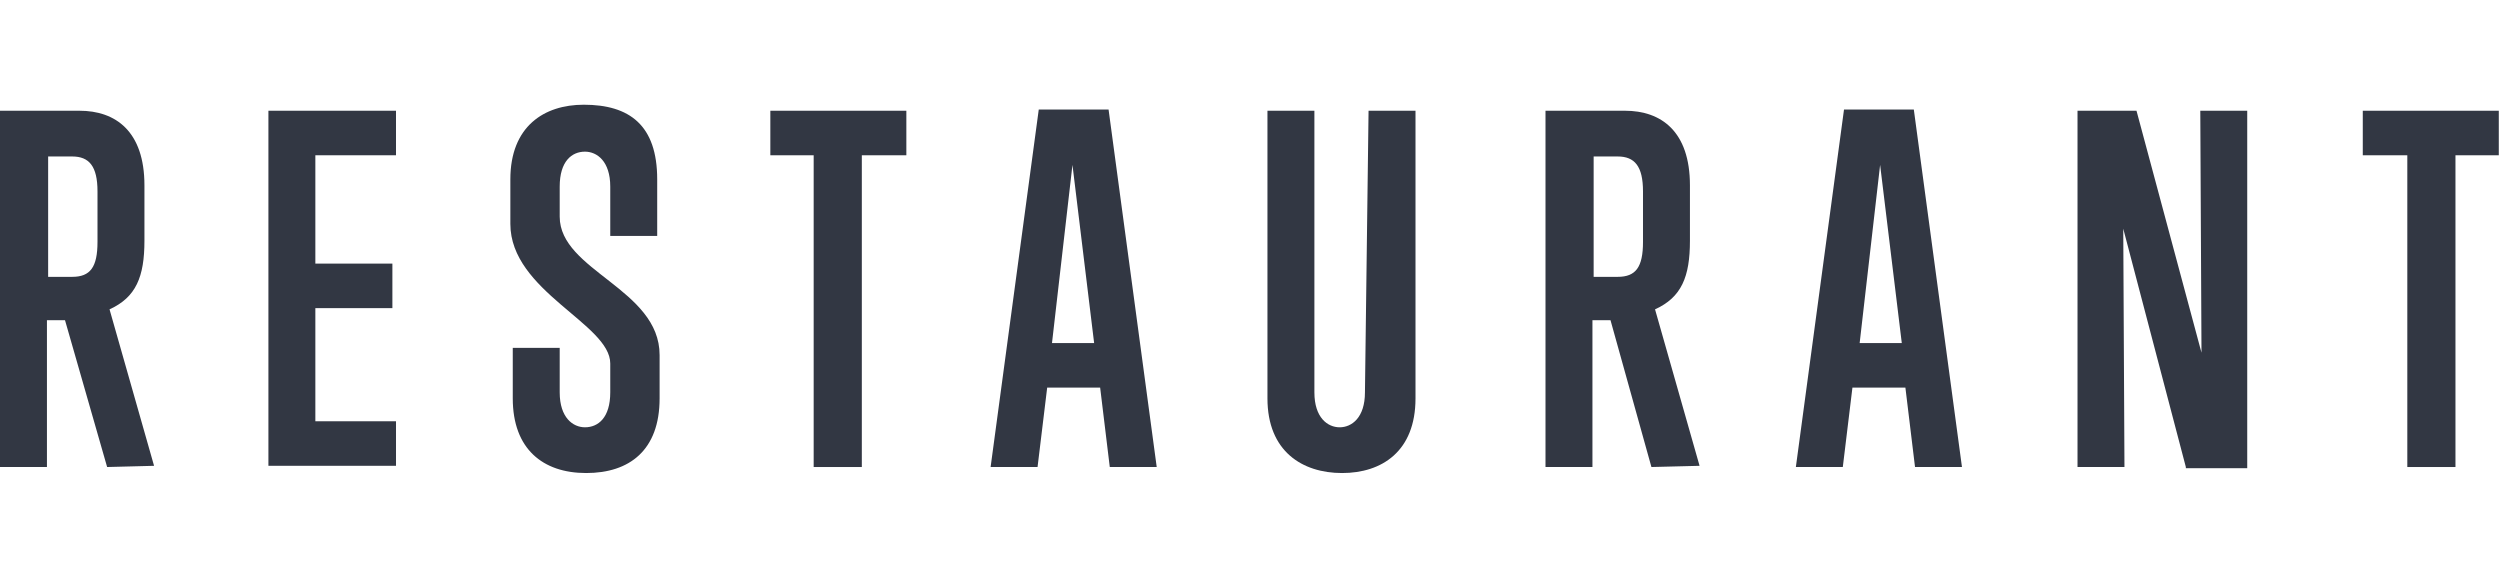 <?xml version="1.0" encoding="utf-8"?>
<!-- Generator: Adobe Illustrator 27.0.0, SVG Export Plug-In . SVG Version: 6.00 Build 0)  -->
<svg version="1.1" id="レイヤー_1" xmlns="http://www.w3.org/2000/svg" xmlns:xlink="http://www.w3.org/1999/xlink" x="0px"
	 y="0px" viewBox="0 0 207.7 48" style="enable-background:new 0 0 207.7 48;" xml:space="preserve">
<style type="text/css">
	.st0{enable-background:new    ;}
	.st1{fill:#323743;}
</style>
<g class="st0">
	<path class="st1" d="M8.9,38.8L5.4,26.6H3.9v12.2H0V9.2h6.6c3,0,5.4,1.7,5.4,6.2V20c0,3-0.7,4.7-2.9,5.7l3.7,13L8.9,38.8L8.9,38.8z
		 M8.1,15.9c0-2.1-0.7-2.9-2.1-2.9h-2v10h2c1.5,0,2.1-0.8,2.1-2.9V15.9z"/>
	<path class="st1" d="M22.3,38.8V9.2h10.6v3.7h-6.7v9h6.4v3.7h-6.4V35h6.7v3.7H22.3V38.8z"/>
	<path class="st1" d="M54.8,33.1c0,4.3-2.5,6.2-6.1,6.2c-3.6,0-6.1-2-6.1-6.2v-4.2h3.9v3.7c0,2.1,1.1,2.9,2.1,2.9
		c1.1,0,2.1-0.8,2.1-2.9v-2.4c0-3.3-8.3-6-8.3-11.6v-3.7c0-4.4,2.8-6.2,6.1-6.2c3.8,0,6.1,1.7,6.1,6.2v4.7h-3.9v-4.1
		c0-2.1-1.1-2.9-2.1-2.9c-1.1,0-2.1,0.8-2.1,2.9v2.5c0,4.5,8.3,6,8.3,11.5L54.8,33.1L54.8,33.1z"/>
	<path class="st1" d="M67.6,38.8V12.9H64V9.2h11.3v3.7h-3.7v25.9L67.6,38.8L67.6,38.8z"/>
	<path class="st1" d="M92.2,38.8l-0.8-6.6H87l-0.8,6.6h-3.9l4-29.7h5.8l4,29.7H92.2z M89.1,13.7l-1.7,14.8h3.5L89.1,13.7z"/>
	<path class="st1" d="M113.7,9.2h3.9v23.9c0,4.4-2.8,6.2-6.1,6.2c-3.3,0-6.2-1.8-6.2-6.2V9.2h3.9v23.4c0,2.1,1.1,2.9,2.1,2.9
		s2.1-0.8,2.1-2.9L113.7,9.2L113.7,9.2z"/>
	<path class="st1" d="M137.2,38.8l-3.4-12.2h-1.5v12.2h-3.9V9.2h6.6c3,0,5.4,1.7,5.4,6.2V20c0,3-0.7,4.7-2.9,5.7l3.7,13L137.2,38.8
		L137.2,38.8z M136.5,15.9c0-2.1-0.7-2.9-2.1-2.9h-2v10h2c1.5,0,2.1-0.8,2.1-2.9V15.9z"/>
	<path class="st1" d="M159.1,38.8l-0.8-6.6h-4.4l-0.8,6.6h-3.9l4-29.7h5.8l4,29.7H159.1z M156.2,13.7l-1.7,14.8h3.5L156.2,13.7z"/>
	<path class="st1" d="M181.6,38.8L176.4,19l0.1,19.8h-3.9V9.2h4.9l5.4,20.1l-0.1-20.1h3.9v29.7H181.6z"/>
	<path class="st1" d="M200,38.8V12.9h-3.7V9.2h11.3v3.7H204v25.9L200,38.8L200,38.8z"/>
</g>
</svg>
